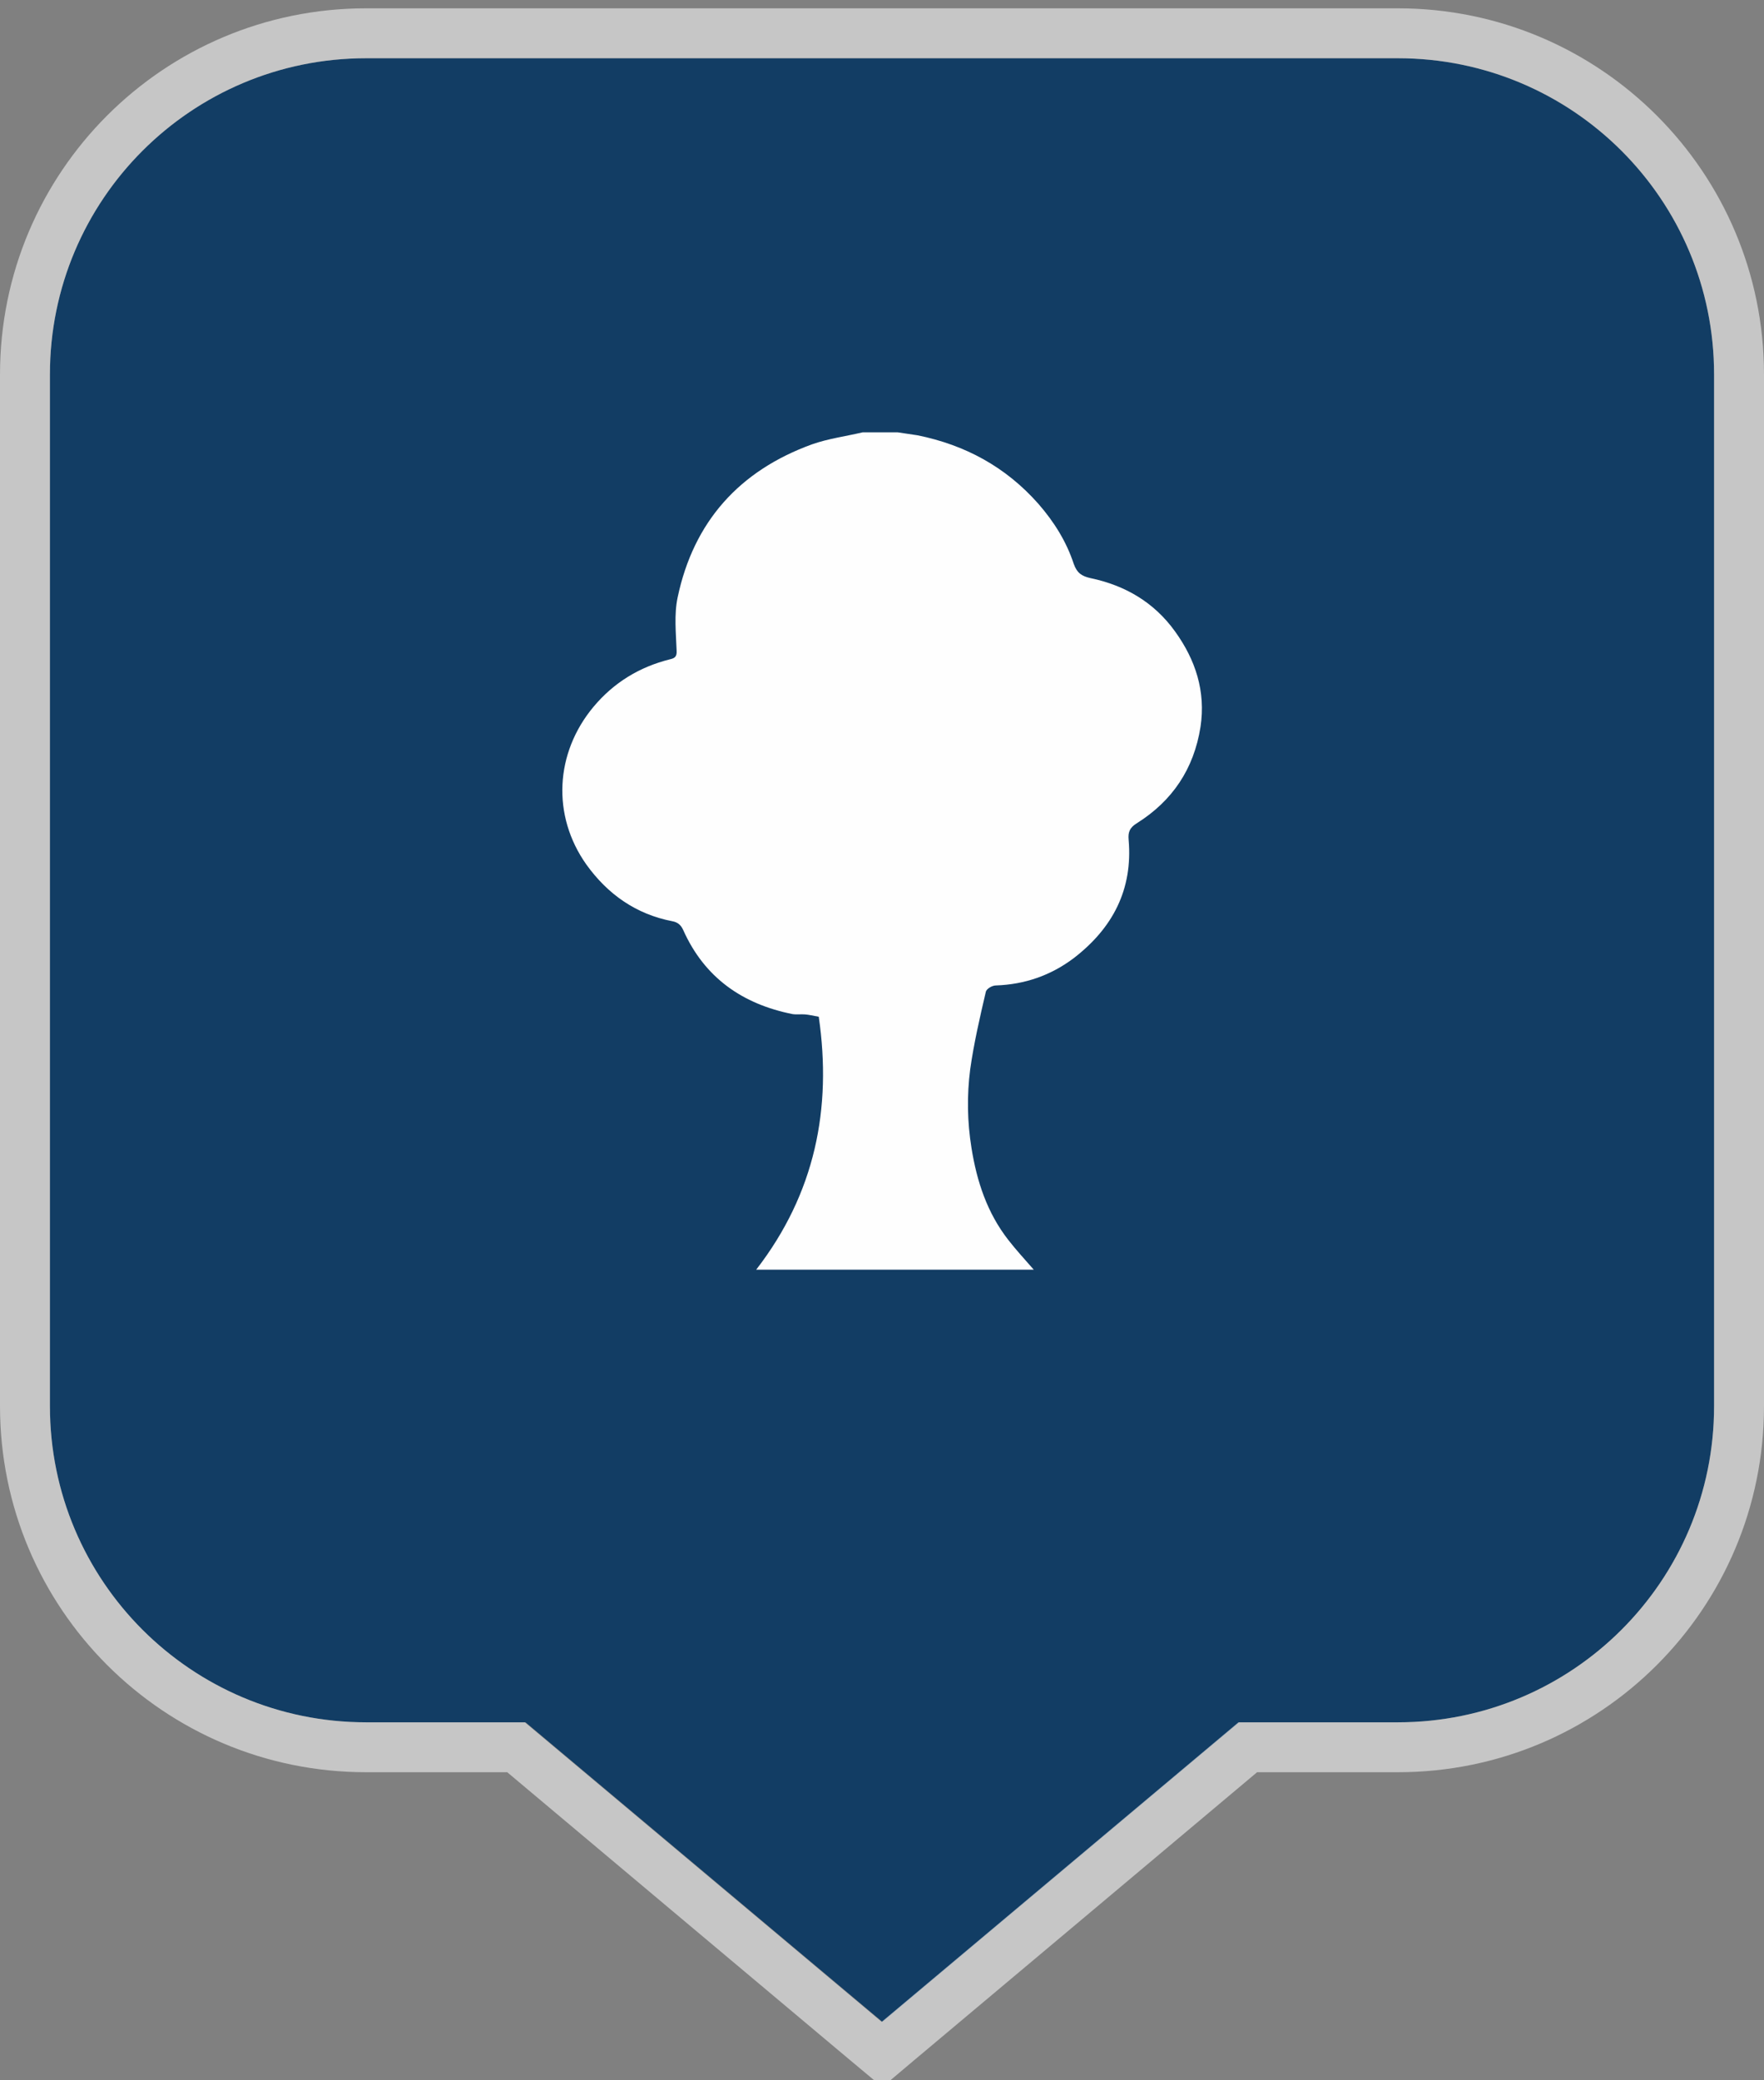 <?xml version="1.0" encoding="utf-8"?>
<!-- Generator: Adobe Illustrator 23.0.2, SVG Export Plug-In . SVG Version: 6.00 Build 0)  -->
<svg version="1.1" id="Layer_1" xmlns="http://www.w3.org/2000/svg" xmlns:xlink="http://www.w3.org/1999/xlink" x="0px" y="0px"
	 viewBox="0 0 530 625" style="enable-background:new 0 0 530 625;" xml:space="preserve">
<rect x="0" y="0" width="530" height="625" fill="#808080" stroke="none"/>
<style type="text/css">
	.st0{fill:#123D64;}
	.st1{opacity:0.55;}
	.st2{fill:#FFFFFF;}
	.st3{display:none;}
	.st4{display:inline;fill:#FFFFFF;}
	.st5{fill:#FEFEFE;}
</style>
<title>map-markers-blue</title>
<g id="Marker_Shape">
	<path class="st0" d="M420,17.5H110c-52.5,0-95,42.5-95,95v310c0,52.5,42.5,95,95,95h47.9l53.6,45l53.6,45l53.6-45l53.6-45H420
		c52.5,0,95-42.5,95-95v-310C515,60,472.5,17.5,420,17.5z"/>
	<g class="st1">
		<path class="st2" d="M420,17.5c52.5,0,95,42.5,95,95v310c0,52.5-42.5,95-95,95h-47.9l-53.6,45l-53.6,45l-53.6-45l-53.6-45H110
			c-52.5,0-95-42.5-95-95v-310c0-52.5,42.5-95,95-95H420 M420,2.5H110C49.2,2.5,0,51.7,0,112.5v310c0,60.8,49.2,110,110,110h42.4
			l49.4,41.5l53.6,45l9.7,8.1l9.6-8.1l53.6-45l49.4-41.5H420c60.8,0,110-49.2,110-110v-310C530,51.8,480.8,2.5,420,2.5L420,2.5z"/>
	</g>
</g>
<g id="Icon" class="st3">
	<path class="st4" d="M424.6,107.3H107.3c-15.9,0-28.8,12.9-28.8,28.8v173.1c0,15.9,12.9,28.9,28.8,28.9l0,0h28.8v72.1
		c0,8,6.5,14.4,14.4,14.4s14.4-6.5,14.4-14.4l0,0v-14.4H367v14.4c0,8,6.5,14.4,14.4,14.4c8,0,14.4-6.5,14.4-14.4l0,0v-72.1h28.9
		c15.9,0,28.9-12.9,28.9-28.9l0,0v-173C453.5,120.3,440.6,107.3,424.6,107.3C424.7,107.3,424.7,107.3,424.6,107.3z M424.6,136.2
		v57.7L367,136.2H424.6z M323.6,136.2l101,101v72.1l-173-173.1H323.6z M208.3,309.3l-101-101v-72.1l173.1,173.1H208.3z M107.3,309.3
		v-57.7l57.7,57.7H107.3z M367,367H165v-28.9h202V367z M361,309.3h-37.3L150.6,136.2h57.7l173.1,173.1H361z"/>
</g>
<g>
	<path class="st5" d="M259.2,129.9c3.5,0,7,0,10.5,0c2,0.3,4,0.6,6,0.9c14.3,2.9,26.5,9.5,36.3,20.6c4.7,5.4,8.4,11.3,10.6,18
		c1,2.8,2.4,3.7,5,4.3c10.5,2.2,19.2,7.3,25.5,16.1c6.1,8.5,9.2,17.9,7.6,28.6c-2,12.7-8.5,22.3-19.2,29c-2.1,1.3-2.6,2.7-2.4,4.9
		c1.3,15-4.8,26.6-16.5,35.6c-6.9,5.2-14.7,7.9-23.4,8.2c-1.1,0-2.8,1-3,1.9c-1.8,7.7-3.6,15.5-4.7,23.3c-1,7.8-0.9,15.7,0.4,23.7
		c1.6,10,4.7,19.4,11,27.5c2.4,3.1,5,5.9,7.7,9c-27.8,0-55.5,0-83.4,0c17.7-22.9,22.8-48.4,18.8-76c-1.7-0.3-2.9-0.6-4.1-0.7
		c-1.3-0.1-2.6,0.1-3.8-0.1c-15-3-26.4-10.9-32.8-25.2c-0.7-1.6-1.7-2.4-3.3-2.7c-10.9-2.1-19.4-8.1-25.8-17
		c-10.5-14.8-9.4-33.6,2.1-47.4c6.1-7.3,13.8-12,23-14.3c1.3-0.3,2.1-0.7,2-2.5c-0.2-5.4-0.8-10.9,0.3-16.1
		c4.8-22.8,18.6-38.1,40.4-46C248.8,131.8,254.1,131.1,259.2,129.9z"/>
</g>
</svg>
